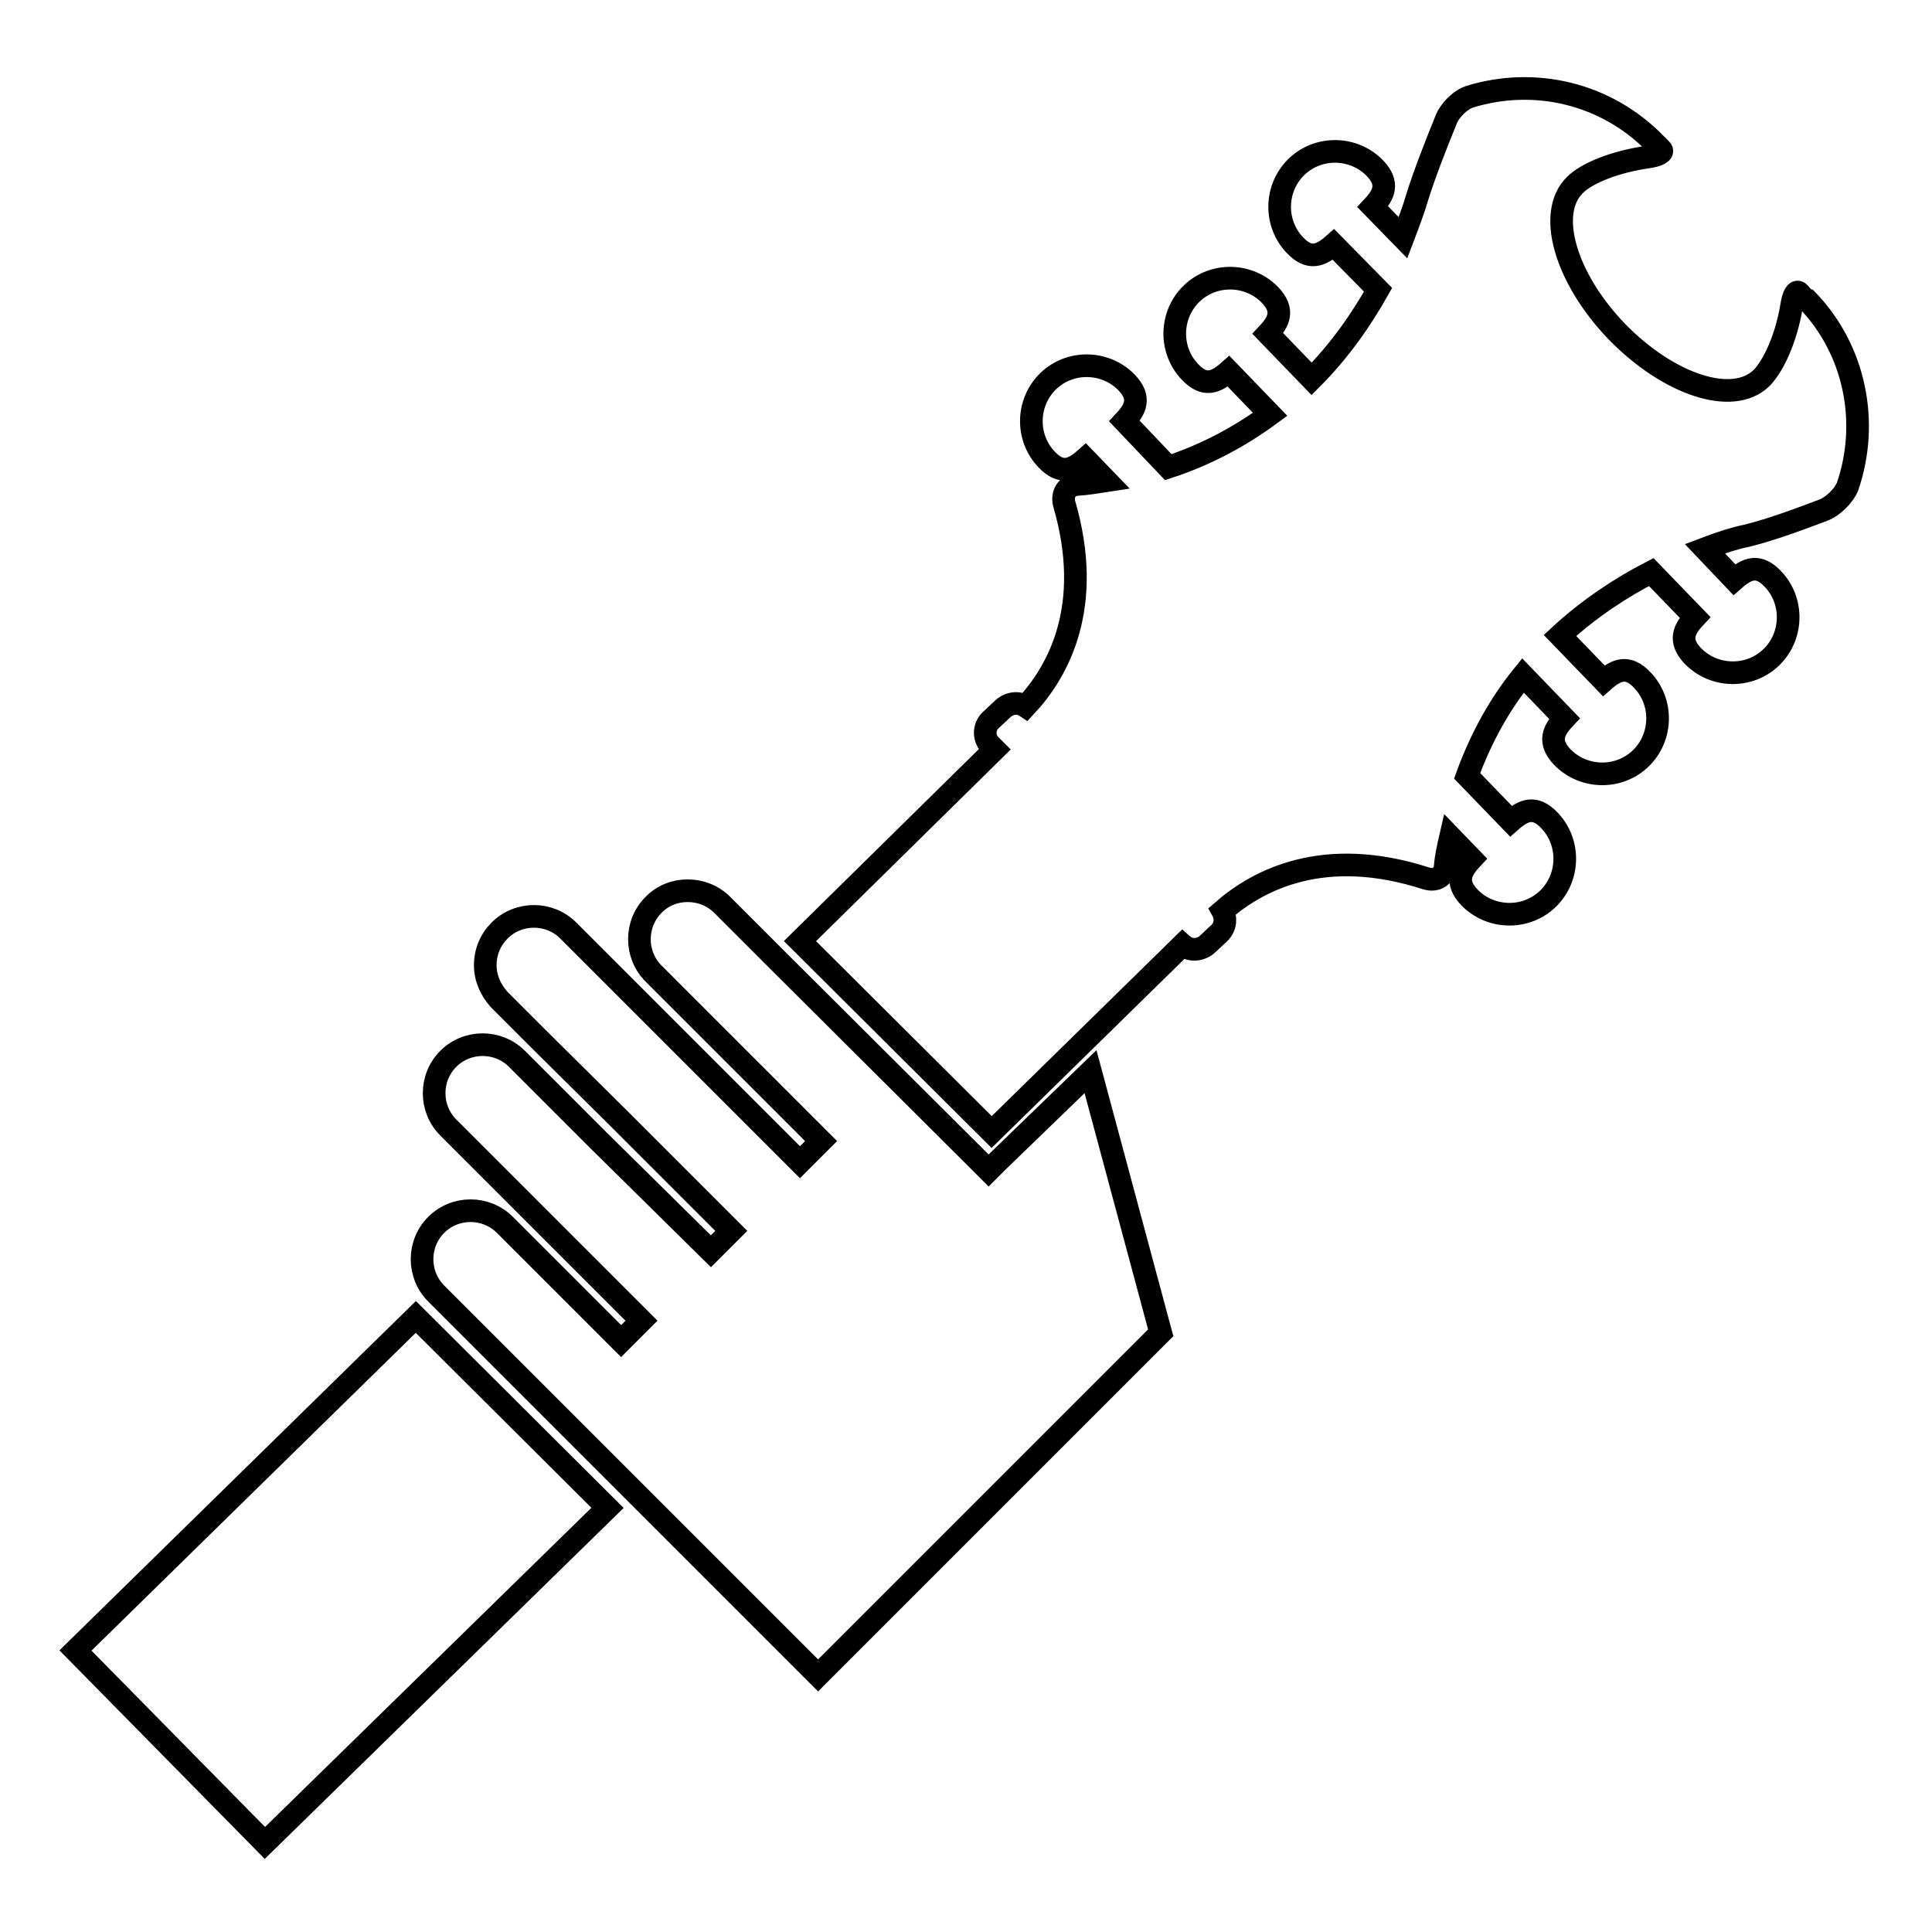 <?xml version="1.0" encoding="utf-8"?>
<!-- Svg Vector Icons : http://www.onlinewebfonts.com/icon -->
<!DOCTYPE svg PUBLIC "-//W3C//DTD SVG 1.1//EN" "http://www.w3.org/Graphics/SVG/1.1/DTD/svg11.dtd">
<svg version="1.1" xmlns="http://www.w3.org/2000/svg" xmlns:xlink="http://www.w3.org/1999/xlink" x="0px" y="0px" viewBox="0 0 256 256" enable-background="new 0 0 256 256" xml:space="preserve">
<g><g><g><g><path stroke-width="3" fill-opacity="0" stroke="#000000"  d="M238.4,38.8c-0.4-0.4-0.8,0.4-1,1.7c-0.7,4.3-2.4,8-4,9.6c-3.8,3.7-12.3,0.9-19.2-6.2c-6.8-7.1-9.3-15.7-5.5-19.4c1.6-1.6,5.4-3.1,9.7-3.7c1.3-0.2,2.1-0.6,1.7-1l-0.7-0.7c-6.6-6.8-16.1-8.9-24.6-6.3c-1.3,0.4-2.7,1.8-3.2,3.1c-1.5,3.7-2.9,7.3-3.8,10.2c-0.4,1.4-1.1,3.3-1.9,5.4l-4-4.1c1.5-1.6,2.2-3.1,0.3-5.1c-2.8-2.9-7.5-3-10.4-0.2c-2.9,2.8-3,7.5-0.2,10.4c1.9,2,3.4,1.4,5.1-0.1l5.9,6c-2.2,3.9-5,8-8.8,11.8l-5.8-6c1.5-1.6,2.2-3.1,0.3-5.1c-2.8-2.9-7.5-3-10.4-0.2c-2.9,2.8-3,7.5-0.2,10.4c1.9,2,3.4,1.4,5.1-0.1l5.5,5.7c-3.8,2.8-8.3,5.3-13.5,7l-5.8-6.1c1.5-1.6,2.2-3.1,0.3-5.1c-2.8-2.9-7.5-3-10.4-0.2c-2.9,2.8-3,7.5-0.2,10.4c1.9,2,3.4,1.4,5.1-0.1l2.8,2.9c-1.3,0.2-2.5,0.4-3.9,0.5c-1.3,0.1-2,1.2-1.7,2.5c4,13.7-0.8,22.3-5.1,26.9c-0.9-0.6-2.1-0.5-3,0.3l-1.6,1.5c-1,0.9-1,2.5,0,3.4l0.5,0.5L106,124.7l25.4,25.3l25.3-24.8c0.9,0.8,2.3,0.8,3.3-0.1l1.6-1.5c0.8-0.8,0.9-2,0.4-2.9c4.7-4.1,13.4-8.7,27-4.3c1.3,0.4,2.4-0.3,2.5-1.6c0.1-1.3,0.4-2.6,0.7-3.9l2.8,2.9c-1.5,1.6-2.2,3.1-0.3,5.1c2.8,2.9,7.5,3,10.4,0.2c2.9-2.8,3-7.5,0.2-10.4c-1.9-2-3.4-1.4-5.1,0.1l-5.8-6c1.9-5.2,4.4-9.6,7.4-13.3l5.5,5.7c-1.5,1.6-2.2,3.1-0.3,5.1c2.8,2.9,7.5,3,10.4,0.2c2.9-2.8,3-7.5,0.2-10.4c-1.9-2-3.4-1.4-5.1,0.1l-5.8-6c3.9-3.6,8.2-6.4,12.1-8.4l5.8,6c-1.5,1.6-2.2,3.1-0.3,5.1c2.8,2.9,7.5,3,10.4,0.2c2.9-2.8,3-7.5,0.2-10.4c-1.9-2-3.4-1.4-5.1,0.1l-3.9-4.1c2.1-0.8,4-1.4,5.5-1.7c2.9-0.7,6.5-2,10.2-3.4c1.3-0.5,2.7-1.9,3.2-3.1c2.9-8.4,1.1-18.1-5.4-24.8C239.1,39.6,238.8,39.3,238.4,38.8z"/><path stroke-width="3" fill-opacity="0" stroke="#000000"  d="M80.5 199.8L55.1 174.5 10 218.7 35.1 244.2 z"/><path stroke-width="3" fill-opacity="0" stroke="#000000"  d="M132.4,153.7L132.4,153.7l-1.4,1.4l-2.4-2.4l-25.4-25.3l-7.5-7.5c-2.5-2.5-6.7-2.5-9.1,0c-2.5,2.5-2.5,6.6,0,9.1l7.4,7.4l14.8,14.8L106,154l-14.8-14.8l-7.4-7.4l-8.5-8.5c-2.5-2.5-6.6-2.5-9.1,0c-1.2,1.2-1.9,2.8-1.9,4.6c0,1.7,0.7,3.3,1.9,4.6l5.1,5.1L82,148.2l14.9,14.9l-2.7,2.7L79.2,151l-10.7-10.7c-2.5-2.5-6.6-2.5-9.1,0c-2.5,2.5-2.5,6.6,0,9.1l10.2,10.2l0.4,0.4l15,15l-2.7,2.7l-15.1-15.1l-0.3-0.3c-2.5-2.5-6.6-2.5-9.1,0c-2.5,2.5-2.5,6.6,0,9.1l0.2,0.2l25.3,25.3l25.1,25.1l45.4-45.4l-9.3-34.6L132.4,153.7z"/></g></g><g></g><g></g><g></g><g></g><g></g><g></g><g></g><g></g><g></g><g></g><g></g><g></g><g></g><g></g><g></g></g></g>
</svg>